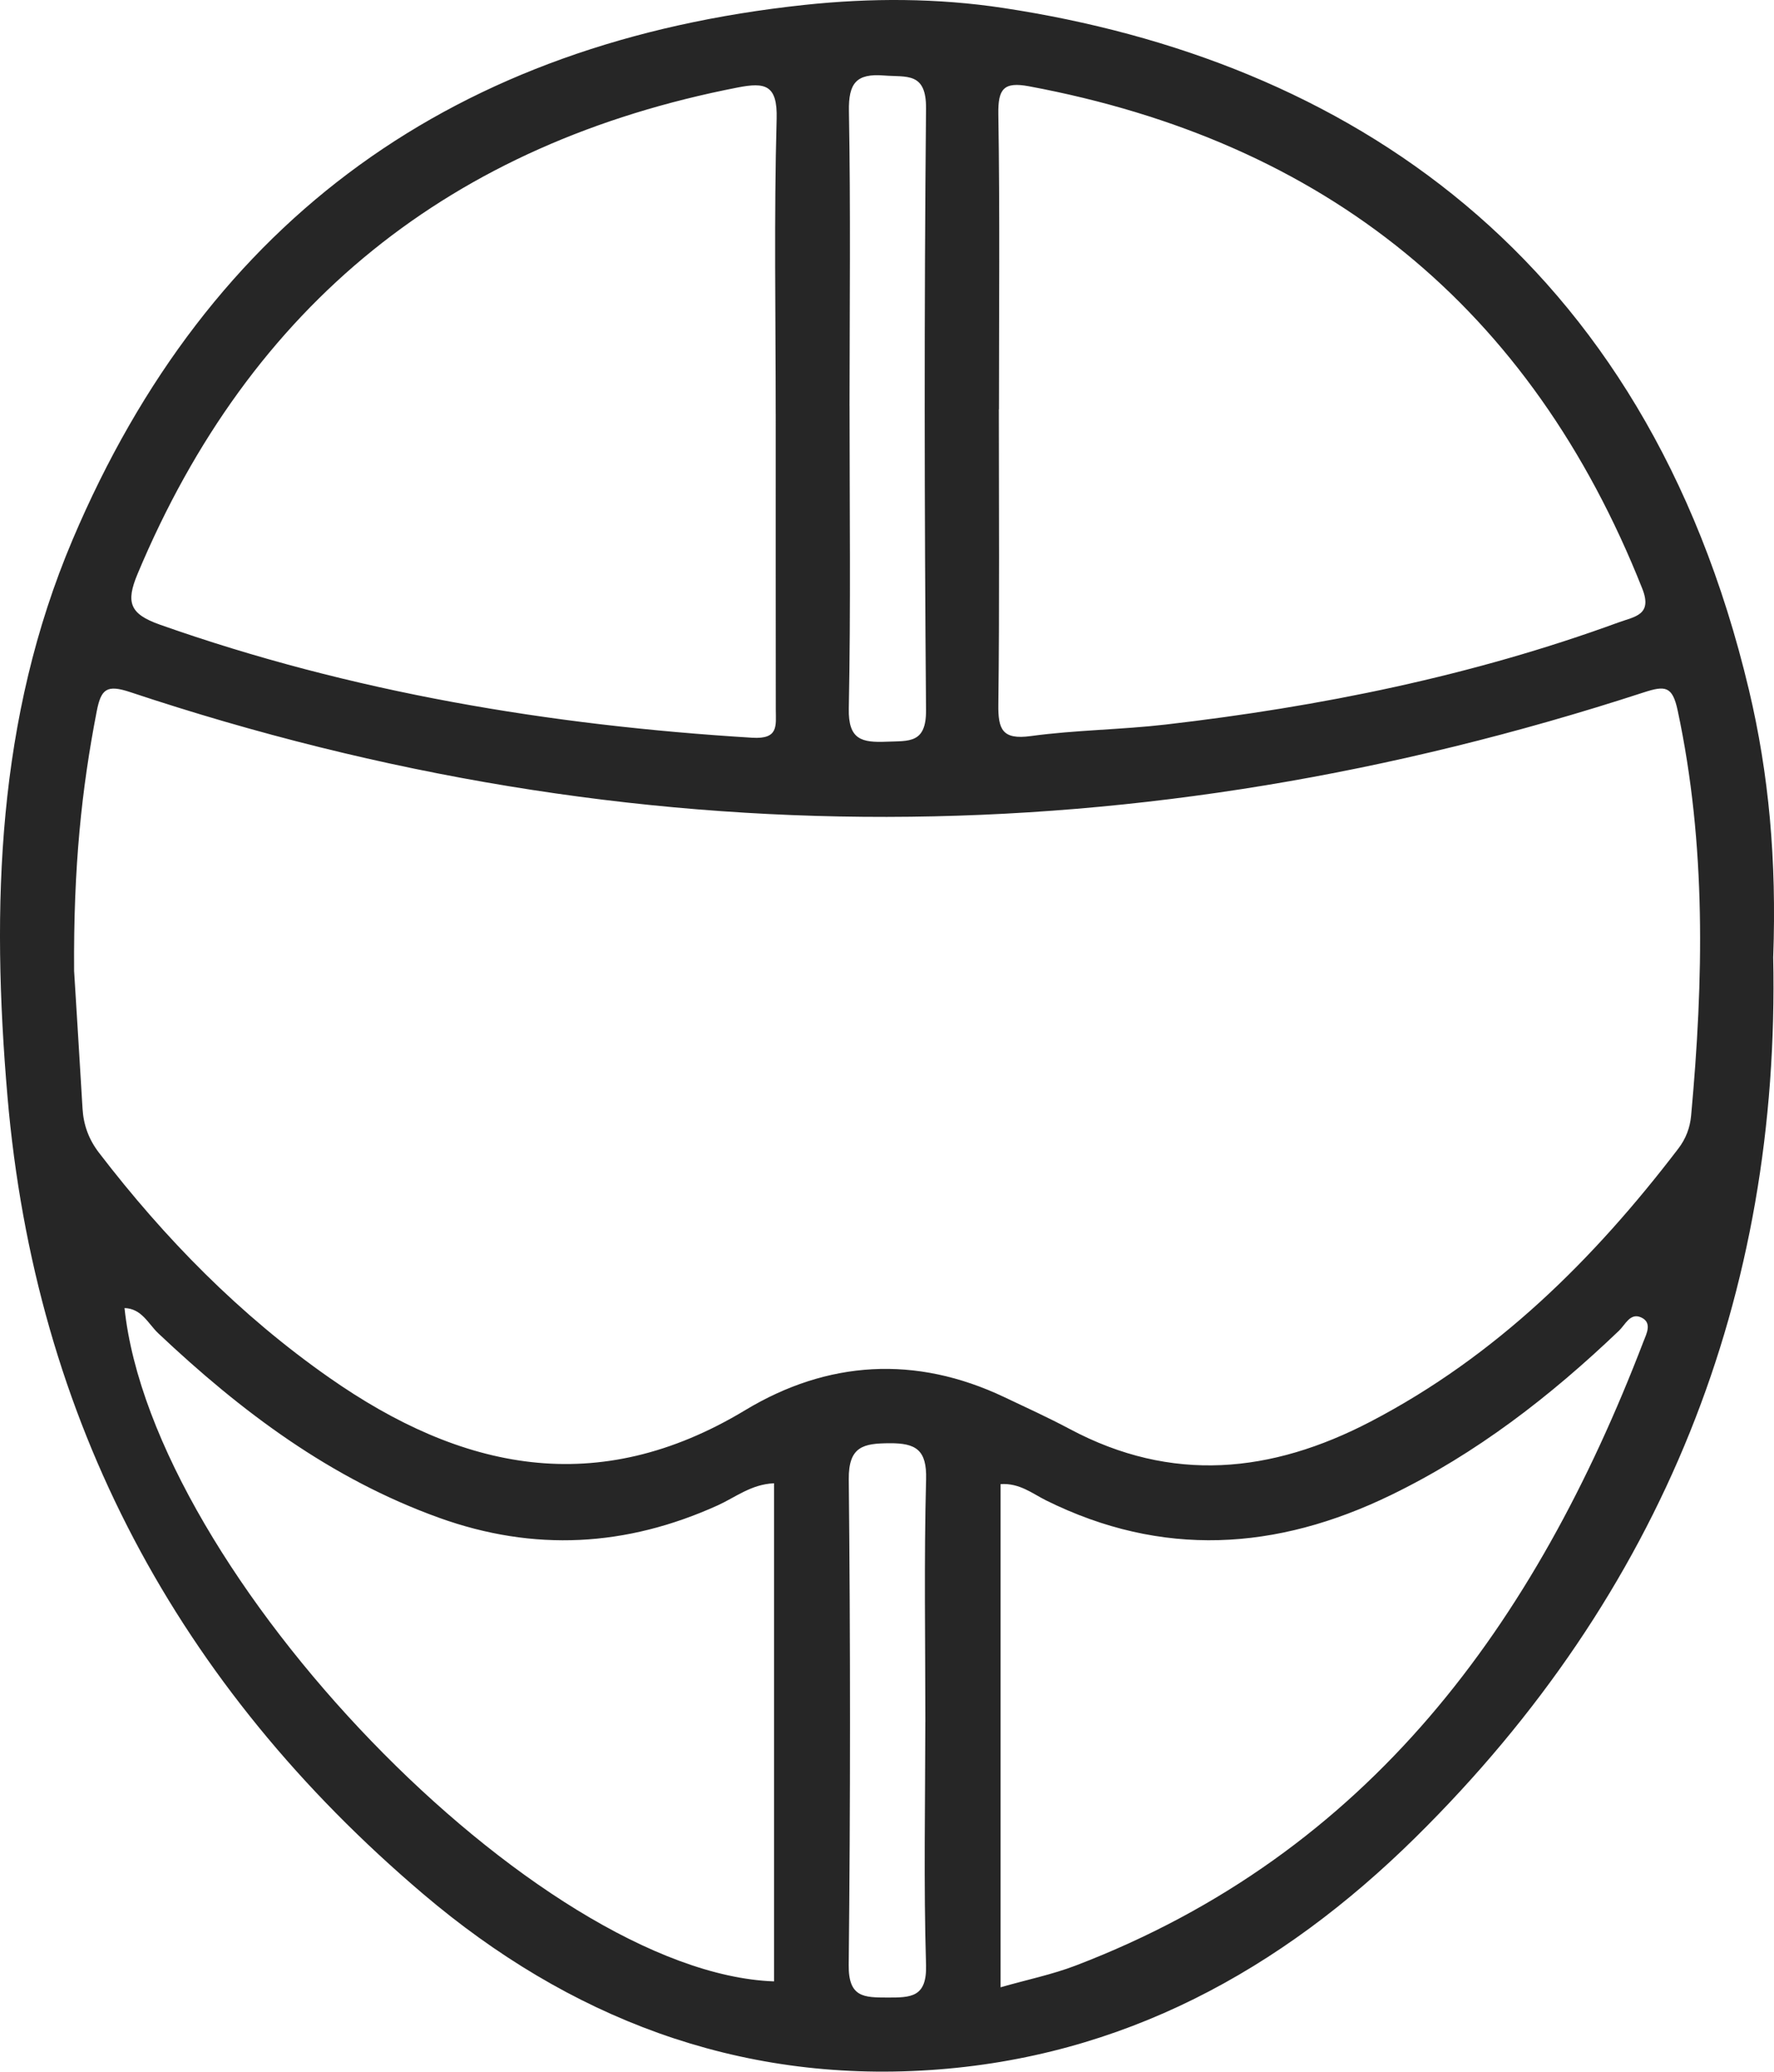 <svg xmlns="http://www.w3.org/2000/svg" id="Layer_1" viewBox="0 0 568.29 663.2"><defs><style>.cls-1{fill:#262626;stroke-width:0px;}</style></defs><g id="l09QG1"><path class="cls-1" d="M568.03,306.3c2.3,108.22-35.29,203.78-114.69,282.02-43.04,42.41-93.75,70.3-155.44,74.37-61.96,4.09-115.86-16.94-162.22-56.27C56.91,539.6,11.3,454.8,2.39,350.98c-5.23-60.92-3.38-121.04,20.85-178.18C67.13,69.28,146.39,13.46,257.63,1.58c21.36-2.28,42.73-2.21,63.74.97,109.46,16.57,205.65,78.7,238.88,218.26,6.43,27.02,8.9,54.59,7.79,85.5ZM23.75,311.02c.56,9.03,1.65,26.45,2.69,43.88.31,5.26,2.01,9.87,5.25,14.1,21.13,27.54,45.18,52.02,73.74,72,42.44,29.7,85.94,38.98,133.27,10.45,26.38-15.9,54.6-17.67,83.02-4.19,7.04,3.34,14.15,6.58,21.02,10.24,32.61,17.36,64.49,14.18,96.35-2.42,40.19-20.95,71.38-51.83,98.55-87.38,2.42-3.17,3.75-6.68,4.1-10.56,3.99-43.41,4.89-86.67-4.31-129.7-1.67-7.83-3.97-8.03-10.93-5.76-161.56,52.59-323.23,53.67-484.75-.1-7.55-2.51-9.37-1.05-10.77,6.15-4.8,24.74-7.48,49.64-7.24,83.27ZM248.49,132.54c0-31.51-.56-63.03.3-94.52.3-10.91-3.73-11.71-12.38-10.03C144.65,45.82,80.29,97.26,44.06,183.75c-3.82,9.12-2.5,12.81,7.16,16.22,61.47,21.68,124.93,32.23,189.76,36.2,8.54.52,7.55-3.88,7.54-9.09-.04-31.51-.02-63.02-.02-94.53ZM320.01,131.02h-.04c0,31.5.23,63.01-.16,94.5-.1,8.01,1.28,11.36,10.38,10.12,14.31-1.95,28.86-2.03,43.22-3.69,49.51-5.72,98.13-15.54,145.09-32.7,5.14-1.88,10.96-2.32,7.59-10.82-35.73-90.05-101.55-143.1-196.47-160.81-8.13-1.52-9.93.86-9.81,8.91.5,31.49.2,63,.2,94.5ZM247.97,474.84c-7.3.3-12.4,4.51-18.05,7.07-29.27,13.24-58.82,14.92-89.25,3.98-34.78-12.51-63.45-34.04-89.96-59.05-3.22-3.04-5.29-7.93-10.82-8.09,8.97,84.93,132.52,212.87,208.07,215.55v-159.45ZM320.52,636.19c8.67-2.47,16.59-4.1,24.05-6.95,94.17-35.99,147.25-109.52,181.89-199.74.93-2.42,2.98-6.14-.81-7.79-3.45-1.5-5,2.37-7.02,4.29-21.95,20.96-45.68,39.35-73.17,52.67-36.6,17.73-73.22,20.04-110.34,1.66-4.39-2.18-8.52-5.63-14.6-5.22v161.08ZM272.15,129.93c0,32.31.4,64.62-.24,96.92-.2,10.01,4.19,10.91,12.13,10.59,7.15-.29,12.7.66,12.61-10.13-.53-64.19-.61-128.38,0-192.56.11-11.78-6.22-10-13.44-10.58-8.94-.72-11.42,2.48-11.26,11.41.56,31.44.22,62.91.19,94.36ZM296.43,551.27c0-25.91-.45-51.84.24-77.74.25-9.42-3.3-11.56-11.7-11.51-8.29.05-13.17.92-13.07,11.55.53,51.83.53,103.66-.02,155.49-.11,10.44,4.93,10.39,12.4,10.41,7.53.02,12.68-.03,12.37-10.45-.78-25.89-.26-51.83-.23-77.74Z"></path></g></svg>